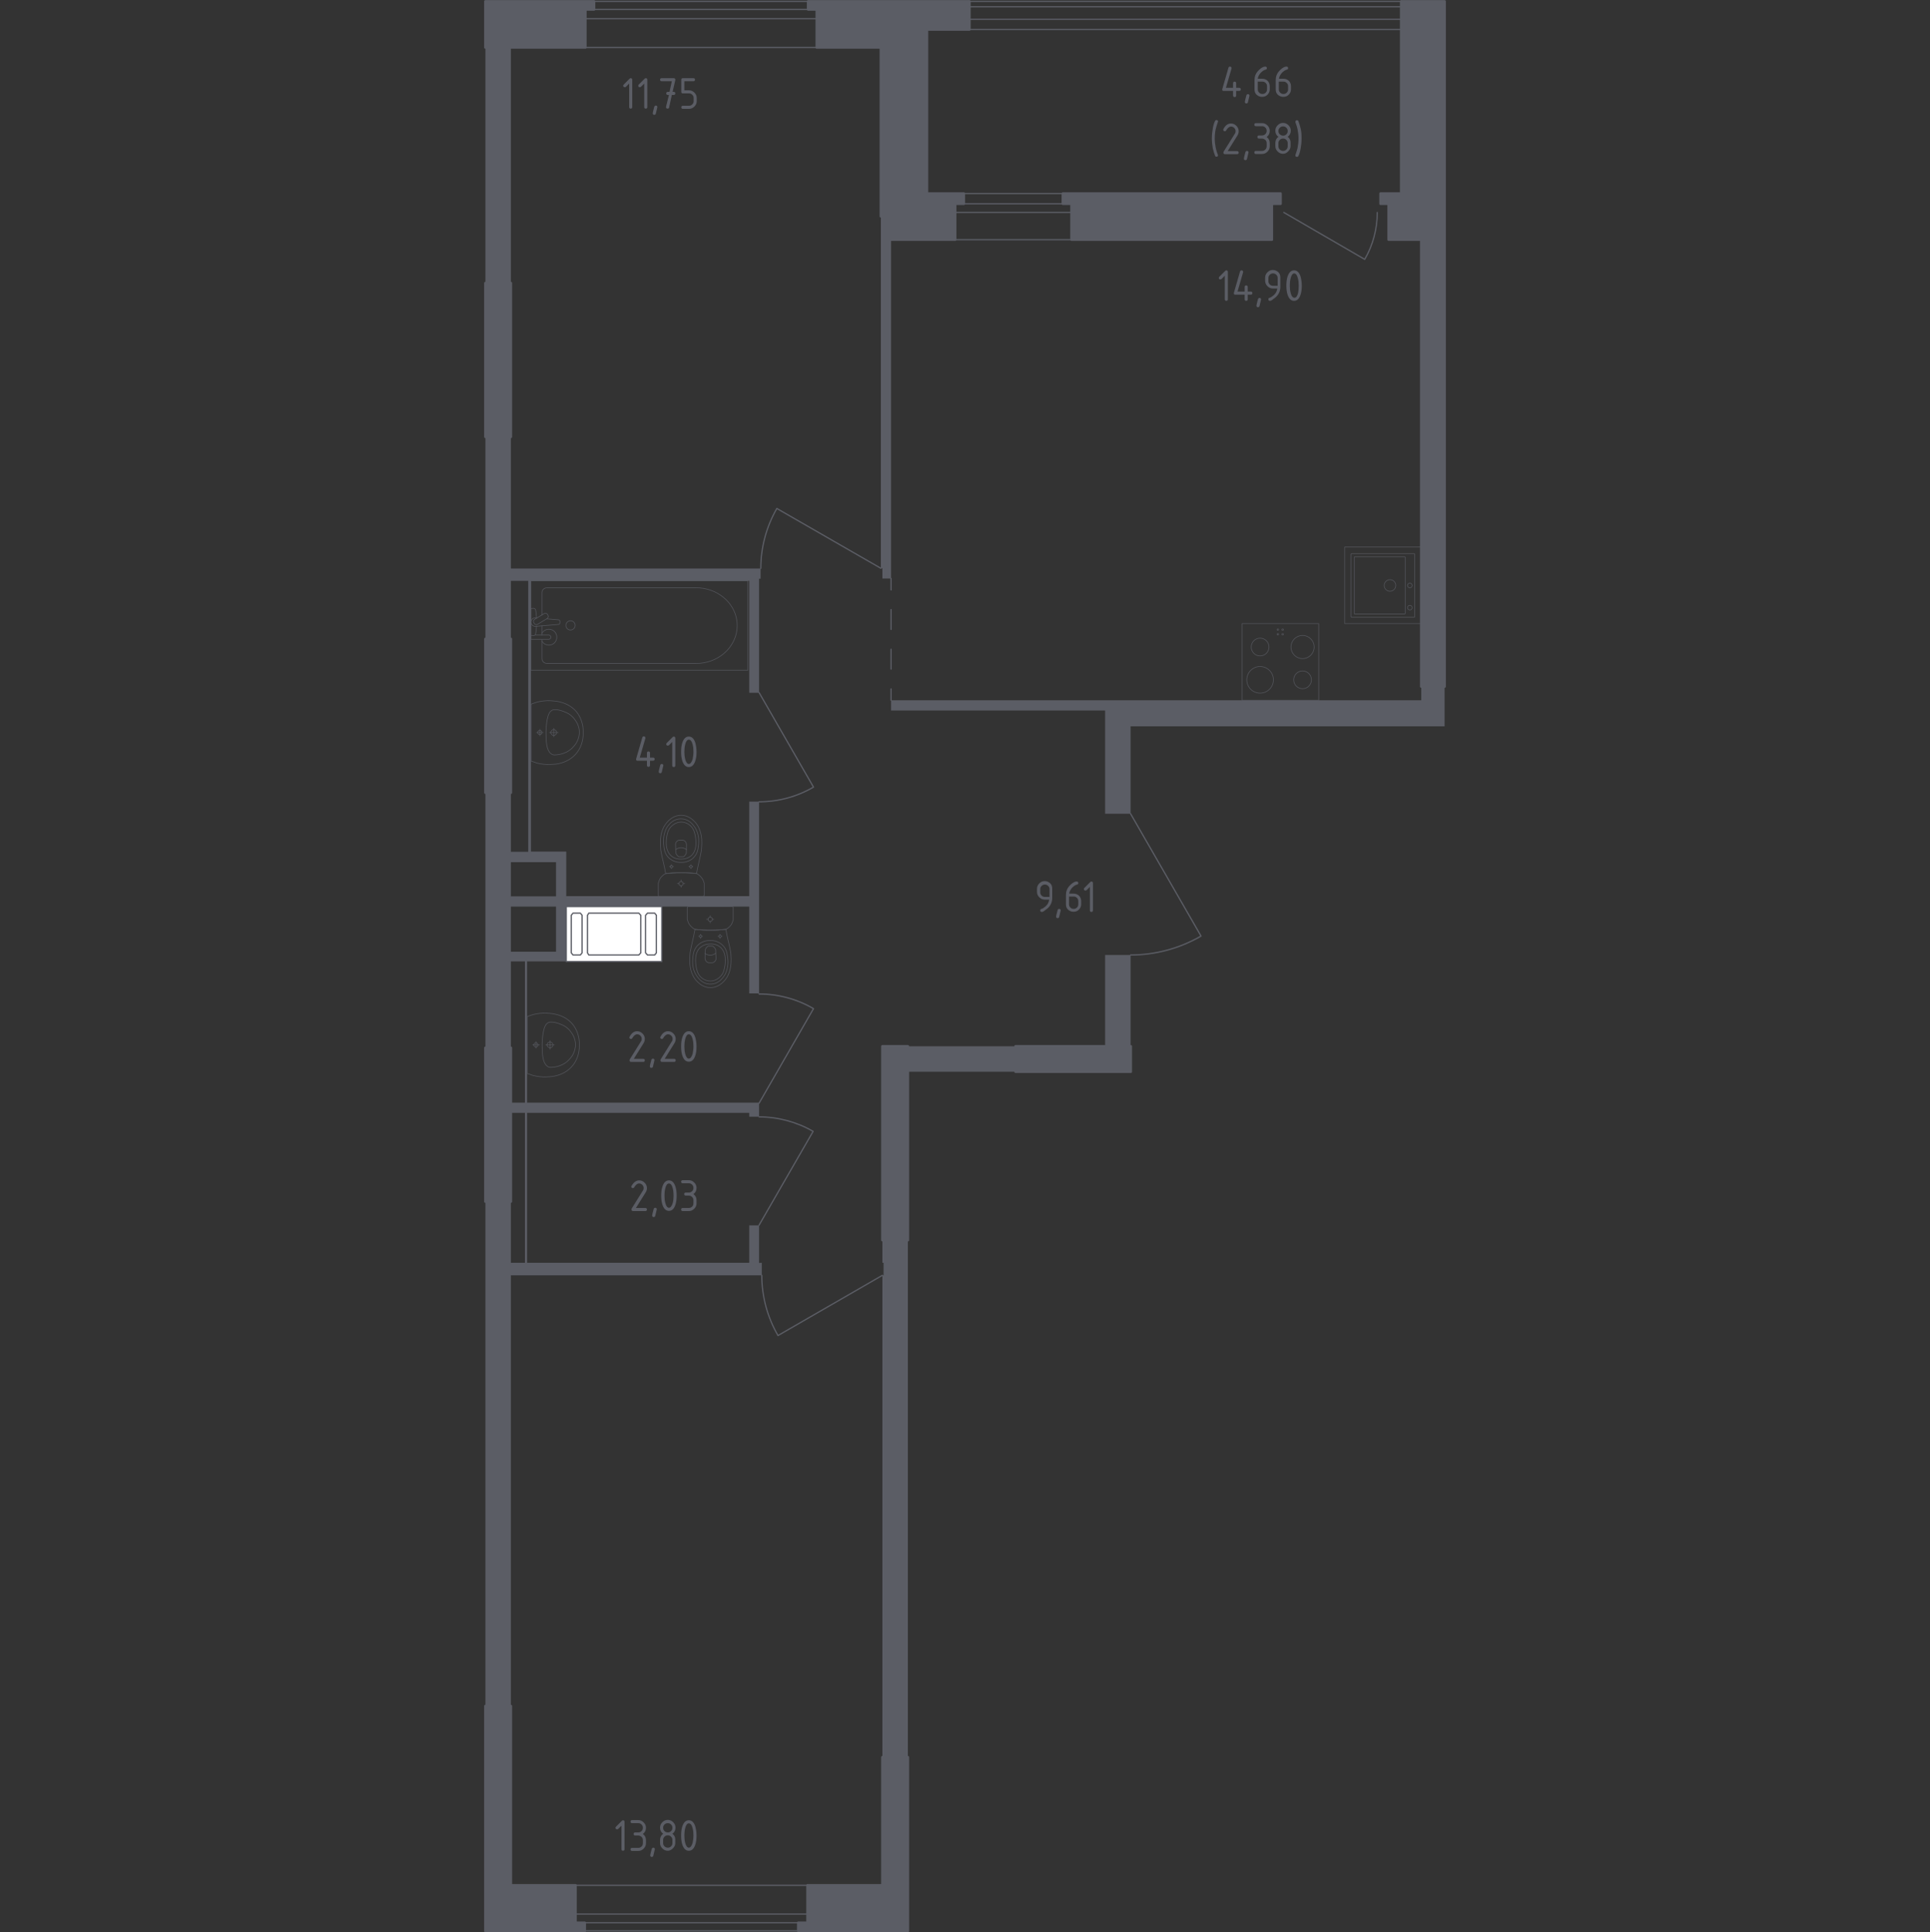 <?xml version="1.0" encoding="utf-8"?>
<!-- Generator: Adobe Illustrator 27.7.0, SVG Export Plug-In . SVG Version: 6.00 Build 0)  -->
<svg version="1.1" xmlns="http://www.w3.org/2000/svg" xmlns:xlink="http://www.w3.org/1999/xlink" x="0px" y="0px"
	 viewBox="0 0 1000 1001.3" style="enable-background:new 0 0 1000 1001.3;" xml:space="preserve">
<rect x="0" y="0" width="1000" height="1001.3" fill="#333333" stroke="none"/>
<style type="text/css">
	.st0{fill:none;stroke:#5B5D65;stroke-width:0.653;stroke-linecap:round;stroke-linejoin:round;stroke-miterlimit:10;}
	.st1{fill:#FFFFFF;stroke:#5B5D65;stroke-width:0.653;stroke-linecap:round;stroke-linejoin:round;stroke-miterlimit:10;}
	.st2{fill:#5B5D65;}
	.st3{fill:none;stroke:#5B5D65;stroke-width:0.653;stroke-linecap:round;stroke-linejoin:round;}
	
		.st4{fill:none;stroke:#5B5D65;stroke-width:0.653;stroke-linecap:round;stroke-linejoin:round;stroke-dasharray:10.276,10.276,10.276,10.276;}
	.st5{opacity:0.8;}
	.st6{fill:none;stroke:#5B5D65;stroke-width:0.327;stroke-linecap:round;stroke-linejoin:round;stroke-miterlimit:10;}
	.st7{fill:#5B5D65;stroke:#5B5D65;stroke-width:1.307;stroke-linecap:round;stroke-linejoin:round;stroke-miterlimit:10;}
</style>
<g id="Слой_1">
</g>
<g id="Окна_x2C__двери">
	<g>
		<path class="st0" d="M394.7,660.9c0,10.9,2.9,21.7,8.4,31.2l54.1-31.2"/>
		<path class="st0" d="M393.3,415.5c9.9,0,19.6-2.6,28.2-7.6l-28.2-49"/>
		<path class="st0" d="M393.3,515.1c9.9,0,19.6,2.6,28.2,7.6l-28.2,49"/>
		<path class="st0" d="M393.3,578.8c9.8,0,19.5,2.6,28,7.5l-28,48.6"/>
		<path class="st0" d="M394.2,294.5c0-10.9,2.9-21.6,8.3-31l53.9,31"/>
		<path class="st0" d="M585.8,494.9c12.8,0,25.4-3.4,36.5-9.8l-36.5-63.4"/>
		<g>
			<rect x="303.3" y="4.9" class="st0" width="119.9" height="4.8"/>
			<rect x="303.3" y="0.7" class="st0" width="119.9" height="23.9"/>
		</g>
		<g>
			<rect x="298.2" y="991.9" class="st0" width="120.2" height="4.5"/>
			<rect x="298.2" y="977" class="st0" width="120.2" height="23.6"/>
		</g>
		<g>
			<rect x="494.9" y="105.6" class="st0" width="60.2" height="4.5"/>
			<rect x="494.9" y="100.3" class="st0" width="60.2" height="23.9"/>
		</g>
		<path class="st0" d="M713.6,110.1c0,8.5-2.2,16.9-6.5,24.3l-41.9-24.3"/>
		<g>
			<rect x="502.3" y="3.5" class="st0" width="223.8" height="6.5"/>
			<rect x="502.3" y="0.7" class="st0" width="223.8" height="14.6"/>
		</g>
	</g>
</g>
<g id="Шахты">
	<g>
		<polyline class="st1" points="342.9,469.8 342.9,498.3 293.4,498.3 293.4,469.8 342.9,469.8 		"/>
		<polyline class="st1" points="305.1,473.2 304.4,474.3 304.4,493.8 305.1,494.9 331,494.9 332,493.8 332,474.3 331,473.2 
			305.1,473.2 		"/>
		<polygon class="st1" points="296,493.8 296,474.3 296.9,473.2 300.7,473.2 301.6,474.3 301.6,493.8 300.7,494.9 296.9,494.9 		"/>
		<polygon class="st1" points="334.5,493.8 334.5,474.3 335.5,473.2 339.2,473.2 340.1,474.3 340.1,493.8 339.2,494.9 335.5,494.9 
					"/>
	</g>
</g>
<g id="Перегородки">
	<g>
		<polygon class="st2" points="456.4,112.1 456.4,294.5 457.2,294.5 457.2,299.8 461.7,299.8 461.7,112.1 		"/>
		<polygon class="st2" points="736.4,355.8 736.4,362.9 461.7,362.9 461.7,368.2 572.6,368.2 572.6,421.7 585.8,421.7 585.8,376.4 
			748.5,376.4 748.5,355.8 		"/>
		<rect x="572.6" y="494.9" class="st2" width="13.2" height="47.3"/>
		<rect x="470.4" y="542.2" class="st2" width="55.7" height="13.2"/>
		<rect x="251.5" y="24.6" class="st2" width="13.2" height="122.2"/>
		<path class="st2" d="M393.3,654.5V635h-5.1l0,19.4H273.1v-77.7h115.1l0,2h5.1v-7.3H273.1v-73.2l20.3,0l0-28.4l94.8,0v45h5.1v-99.4
			h-5.1v49h-94.8v-23.1h-18.3V301h113.1v58h5.1v-59.1h0.8v-5.3H264.7v-68.1h-13.2v104.7h13.2V301h9v140.4h-9v-30.7l-13.2,0V543
			l13.2,0v-44.8h7.3l0,73.2h-7.3v5.3h7.3v77.7l-7.3,0v-31.8h-13.2v261.5h13.2V660.9h130v-6.5L393.3,654.5z M264.7,446.8h23.4v17.7
			h-23.4V446.8z M264.7,493.2v-23.4h23.4v23.4H264.7z"/>
		<polygon class="st2" points="457.2,642.6 457.2,654.4 457.8,654.4 457.8,660.9 457.2,660.9 457.2,910.6 470.4,910.6 470.4,642.6 
					"/>
	</g>
</g>
<g id="Пунктир">
	<g>
		<g>
			<line class="st3" x1="461.7" y1="299.8" x2="461.7" y2="305.7"/>
			<line class="st4" x1="461.7" y1="315.9" x2="461.7" y2="351.9"/>
			<line class="st3" x1="461.7" y1="357" x2="461.7" y2="362.9"/>
		</g>
	</g>
</g>
<g id="Сантехника">
	<g class="st5">
		
			<rect x="643.5" y="323.2" transform="matrix(-1 -1.224647e-16 1.224647e-16 -1 1326.765 686.079)" class="st6" width="39.7" height="39.7"/>
		<circle class="st6" cx="652.9" cy="352.3" r="6.9"/>
		<circle class="st6" cx="674.9" cy="335.3" r="6"/>
		<circle class="st6" cx="674.9" cy="352.3" r="4.6"/>
		<circle class="st6" cx="652.9" cy="335.3" r="4.6"/>
		<circle class="st6" cx="664.6" cy="326.3" r="0.4"/>
		<circle class="st6" cx="662.1" cy="326.3" r="0.4"/>
		<circle class="st6" cx="662.1" cy="328.7" r="0.4"/>
		<circle class="st6" cx="664.6" cy="328.7" r="0.4"/>
	</g>
	<g class="st5">
		
			<rect x="696.7" y="283.5" transform="matrix(-1.836970e-16 1 -1 -1.836970e-16 1019.932 -413.222)" class="st6" width="39.7" height="39.7"/>
		<circle class="st6" cx="720.2" cy="303.4" r="3"/>
		<circle class="st6" cx="730.5" cy="303.4" r="1.2"/>
		<circle class="st6" cx="730.5" cy="314.9" r="1.2"/>
		<path class="st6" d="M700,319.6v-32.4c0-0.2,0.1-0.3,0.3-0.3h32.4c0.2,0,0.3,0.1,0.3,0.3v32.4c0,0.2-0.1,0.3-0.3,0.3h-32.4
			C700.2,319.9,700,319.7,700,319.6z"/>
		<path class="st6" d="M701.7,317.9v-29.1c0-0.2,0.1-0.3,0.3-0.3h25.8c0.2,0,0.3,0.1,0.3,0.3v29.1c0,0.2-0.1,0.3-0.3,0.3H702
			C701.8,318.3,701.7,318.1,701.7,317.9z"/>
	</g>
	<g class="st5">
		<line class="st6" x1="280.8" y1="324.3" x2="280.8" y2="329.2"/>
		<path class="st6" d="M280.8,331.3v10c0,1.4,1.2,2.5,2.7,2.5h77.2c5.3,0,10.4-1.8,14.3-5.1c9.3-7.8,9.3-21.3,0-29
			c-3.9-3.3-9-5.1-14.3-5.1h-77.2c-1.5,0-2.7,1.1-2.7,2.5v11.7"/>
		<rect x="275.1" y="301" class="st6" width="112.4" height="46.3"/>
		<path class="st6" d="M298,324.1c0,1.3-1.1,2.4-2.4,2.4c-1.3,0-2.4-1.1-2.4-2.4c0-1.3,1.1-2.4,2.4-2.4
			C297,321.7,298,322.8,298,324.1z"/>
		<path class="st6" d="M275.1,329.2v2.1h3.5h0.2h5.5c0,0,1.1,0,1.1-1.1s-1.1-1.1-1.1-1.1h-5.5h-0.2h-1.3"/>
		<path class="st6" d="M278.1,320.3l-0.7-0.1c-1.1-0.1-2.1,0.7-2.3,2c0,0.1,0,0.2,0,0.2c0,0.1,0,0.2,0,0.2c0.1,1.2,1.2,2,2.3,2l12-1
			c0.4,0,0.7-0.3,0.7-0.8V322c0-0.4-0.3-0.8-0.7-0.8l-6.1-0.5"/>
		<path class="st6" d="M283.7,318.4l0.2,0.4c0.4,0.6,0.2,1.4-0.5,1.8l-4.8,2.9c-0.6,0.4-1.4,0.2-1.8-0.4l-0.2-0.4
			c-0.4-0.6-0.2-1.4,0.5-1.8l4.8-2.9C282.5,317.6,283.3,317.8,283.7,318.4z"/>
		<path class="st6" d="M278,320.3c-0.1-1.7-0.3-3.9-0.6-4.5c-0.4-0.8-1.6-0.5-1.6-0.5h-0.7v14h0.7c0,0,1.2,0.4,1.6-0.5
			c0.3-0.6,0.5-2.7,0.6-4.4"/>
		<path class="st6" d="M280.8,332.2c0.7,1.3,2,2.1,3.6,2.1c2.3,0,4.1-1.8,4.1-4.1c0-2.3-1.8-4.1-4.1-4.1c-1.5,0-2.9,0.8-3.6,2.1"/>
	</g>
	<g class="st5">
		<ellipse class="st6" cx="352.9" cy="457.9" rx="1.1" ry="1.1"/>
		<line class="st6" x1="354.8" y1="457.9" x2="354" y2="457.9"/>
		<line class="st6" x1="351.9" y1="457.9" x2="351" y2="457.9"/>
		<line class="st6" x1="352.9" y1="456" x2="352.9" y2="456.8"/>
		<line class="st6" x1="352.9" y1="459" x2="352.9" y2="459.8"/>
		<line class="st6" x1="359" y1="449.1" x2="358.6" y2="449.1"/>
		<line class="st6" x1="357.4" y1="449.1" x2="356.9" y2="449.1"/>
		<line class="st6" x1="358" y1="448.1" x2="358" y2="448.5"/>
		<line class="st6" x1="358" y1="449.7" x2="358" y2="450.1"/>
		<circle class="st6" cx="358" cy="449.1" r="0.6"/>
		<circle class="st6" cx="347.9" cy="449.1" r="0.6"/>
		<line class="st6" x1="348.9" y1="449.1" x2="348.5" y2="449.1"/>
		<line class="st6" x1="347.3" y1="449.1" x2="346.9" y2="449.1"/>
		<line class="st6" x1="347.9" y1="448.1" x2="347.9" y2="448.5"/>
		<line class="st6" x1="347.9" y1="449.7" x2="347.9" y2="450.1"/>
		<path class="st6" d="M342.3,439.7c0,0.5,0.1,0.8,0.1,1.1c0.8,4.5,1.8,7.5,2.5,11.9c2.4-0.3,5.1-0.5,8-0.5c2.9,0,5.6,0.2,8,0.5
			c0.8-4.5,1.7-7.5,2.5-11.9c0-0.2,0.1-0.6,0.1-1.1c0.2-2.7,0.5-7.2-1.7-11.3c-0.4-0.7-1.1-2-2.5-3.2c-0.8-0.8-3.1-2.7-6.3-2.7
			c0,0-0.1,0-0.1,0c0,0-0.1,0-0.1,0c-3.3,0-5.5,2-6.3,2.7c-1.4,1.3-2.1,2.6-2.5,3.2C341.8,432.5,342.1,437,342.3,439.7z"/>
		<path class="st6" d="M344,438.9c0.2,1.3,0.4,2.8,1.5,4.4c1.3,1.9,3.1,2.7,3.6,2.9c1.6,0.7,2.9,0.7,3.8,0.7s2.2,0,3.8-0.7
			c0.6-0.2,2.3-1,3.6-2.9c1.1-1.5,1.3-3,1.5-4.4c0.2-1.7,0.9-6.2-1.8-10.2c-0.7-1-2.1-3.1-4.8-4c-0.6-0.2-2.5-0.7-4.8,0
			c-2.7,0.9-4.1,3-4.8,4C343.2,432.8,343.8,437.2,344,438.9z"/>
		<path class="st6" d="M347.4,443.2c2.1,2.1,4.8,2,5.5,2c0.7,0,3.4,0,5.5-2c1.8-1.8,2.2-4.3,2.2-6.3c0-1.2-0.1-2.2-0.2-2.9
			c-0.3-1.9-0.7-3.8-2-5.4c-1.1-1.3-3-2.6-5.5-2.6c-2.9,0-4.8,2-5.4,2.6c-1.5,1.7-1.8,3.6-2.1,5.4c-0.1,0.7-0.2,1.7-0.2,2.9
			C345.2,438.8,345.6,441.3,347.4,443.2z"/>
		<path class="st6" d="M350.2,442.1c0.1,0.3,0.3,0.8,0.8,1.3c0.3,0.3,0.5,0.5,0.7,0.6c0,0,0,0,0,0c1.1,0,1.3,0,2.4,0c0,0,0,0,0,0
			c0.2-0.1,0.5-0.3,0.7-0.6c0.5-0.5,0.7-1,0.8-1.3c0-1.5,0.1-3,0.1-4.4c0-0.2-0.1-0.9-0.6-1.6c-0.4-0.5-1-0.6-1.2-0.7
			c-0.7,0-1.4,0-2.1,0c-0.2,0-0.7,0.2-1.2,0.7c-0.6,0.6-0.6,1.4-0.6,1.6C350.1,439.1,350.1,440.6,350.2,442.1z"/>
		<path class="st6" d="M350.1,440.3c0.3-0.3,1.3-1,2.8-1c1.5,0,2.5,0.7,2.8,1"/>
		<path class="st6" d="M341.6,464.5h22.7c0.3,0,0.6-0.3,0.6-0.6c0,0,0-5.5,0-6.1c-0.1-0.3-0.2-0.7-0.4-1.2c-0.2-0.5-0.4-1-0.8-1.5
			c-0.5-0.7-1-1.2-1.5-1.6c-0.5-0.4-0.9-0.6-1.2-0.8c-1.2-0.1-2.5-0.3-3.8-0.3c-1.3-0.1-2.7-0.1-4.2-0.1c-1.5,0-2.9,0-4.2,0.1
			c-1.3,0.1-2.6,0.2-3.8,0.3c-0.3,0.1-0.7,0.3-1.1,0.6c-0.4,0.3-0.9,0.7-1.4,1.3c-0.5,0.6-0.8,1.3-1,1.8c-0.2,0.6-0.3,1-0.4,1.3
			c0,0.7,0,6.1,0,6.1C341,464.2,341.3,464.5,341.6,464.5z"/>
	</g>
	<g class="st5">
		<ellipse class="st6" cx="368" cy="476.4" rx="1.1" ry="1.1"/>
		<line class="st6" x1="366.1" y1="476.4" x2="366.9" y2="476.4"/>
		<line class="st6" x1="369.1" y1="476.4" x2="369.9" y2="476.4"/>
		<line class="st6" x1="368" y1="478.3" x2="368" y2="477.5"/>
		<line class="st6" x1="368" y1="475.3" x2="368" y2="474.5"/>
		<line class="st6" x1="362" y1="485.2" x2="362.4" y2="485.2"/>
		<line class="st6" x1="363.6" y1="485.2" x2="364" y2="485.2"/>
		<line class="st6" x1="363" y1="486.3" x2="363" y2="485.8"/>
		<line class="st6" x1="363" y1="484.7" x2="363" y2="484.2"/>
		<circle class="st6" cx="363" cy="485.2" r="0.6"/>
		<circle class="st6" cx="373.1" cy="485.2" r="0.6"/>
		<line class="st6" x1="372" y1="485.2" x2="372.5" y2="485.2"/>
		<line class="st6" x1="373.7" y1="485.2" x2="374.1" y2="485.2"/>
		<line class="st6" x1="373.1" y1="486.3" x2="373.1" y2="485.8"/>
		<line class="st6" x1="373.1" y1="484.7" x2="373.1" y2="484.2"/>
		<path class="st6" d="M378.7,494.6c0-0.5-0.1-0.8-0.1-1.1c-0.8-4.5-1.8-7.5-2.5-11.9c-2.4,0.3-5.1,0.5-8,0.5c-2.9,0-5.6-0.2-8-0.5
			c-0.8,4.5-1.7,7.5-2.5,11.9c0,0.2-0.1,0.6-0.1,1.1c-0.2,2.7-0.5,7.2,1.7,11.3c0.4,0.7,1.1,2,2.5,3.2c0.8,0.8,3.1,2.7,6.3,2.7
			c0,0,0.1,0,0.1,0c0,0,0.1,0,0.1,0c3.3,0,5.5-2,6.3-2.7c1.4-1.3,2.1-2.6,2.5-3.2C379.1,501.8,378.9,497.3,378.7,494.6z"/>
		<path class="st6" d="M376.9,495.4c-0.2-1.3-0.4-2.8-1.5-4.4c-1.3-1.9-3.1-2.7-3.6-2.9c-1.6-0.7-2.9-0.7-3.8-0.7
			c-0.9,0-2.2,0-3.8,0.7c-0.6,0.2-2.3,1-3.6,2.9c-1.1,1.5-1.3,3-1.5,4.4c-0.2,1.7-0.9,6.2,1.8,10.2c0.7,1,2.1,3.1,4.8,4
			c0.6,0.2,2.5,0.7,4.8,0c2.7-0.9,4.1-3,4.8-4C377.8,501.6,377.2,497.1,376.9,495.4z"/>
		<path class="st6" d="M373.6,491.2c-2.1-2.1-4.8-2-5.5-2c-0.7,0-3.4,0-5.5,2c-1.8,1.8-2.2,4.3-2.2,6.3c0,1.2,0.1,2.2,0.2,2.9
			c0.3,1.9,0.7,3.8,2,5.4c1.1,1.3,3,2.6,5.5,2.6c2.9,0,4.8-2,5.4-2.6c1.5-1.7,1.8-3.6,2.1-5.4c0.1-0.7,0.2-1.7,0.2-2.9
			C375.8,495.5,375.4,493,373.6,491.2z"/>
		<path class="st6" d="M370.8,492.2c-0.1-0.3-0.3-0.8-0.8-1.3c-0.3-0.3-0.5-0.5-0.7-0.6c0,0,0,0,0,0c-1.1,0-1.3,0-2.4,0c0,0,0,0,0,0
			c-0.2,0.1-0.5,0.3-0.7,0.6c-0.5,0.5-0.7,1-0.8,1.3c0,1.5-0.1,3-0.1,4.4c0,0.2,0.1,0.9,0.6,1.6c0.4,0.5,1,0.6,1.2,0.7
			c0.7,0,1.4,0,2.1,0c0.2,0,0.7-0.2,1.2-0.7c0.6-0.6,0.6-1.4,0.6-1.6C370.9,495.2,370.8,493.7,370.8,492.2z"/>
		<path class="st6" d="M370.8,494c-0.3,0.3-1.3,1-2.8,1c-1.5,0-2.5-0.7-2.8-1"/>
		<path class="st6" d="M379.4,469.8h-22.7c-0.3,0-0.6,0.3-0.6,0.6c0,0,0,5.5,0,6.1c0.1,0.3,0.2,0.7,0.4,1.2c0.2,0.5,0.4,1,0.8,1.5
			c0.5,0.7,1,1.2,1.5,1.6c0.5,0.4,0.9,0.6,1.2,0.8c1.2,0.1,2.5,0.3,3.8,0.3c1.3,0.1,2.7,0.1,4.2,0.1c1.5,0,2.9,0,4.2-0.1
			c1.3-0.1,2.6-0.2,3.8-0.3c0.3-0.1,0.7-0.3,1.1-0.6c0.4-0.3,0.9-0.7,1.4-1.3c0.5-0.6,0.8-1.3,1-1.8c0.2-0.6,0.3-1,0.4-1.3
			c0-0.7,0-6.1,0-6.1C379.9,470.1,379.7,469.8,379.4,469.8z"/>
	</g>
	<g class="st5">
		<path class="st6" d="M286.9,378.1c0.8,0,1.5,0.7,1.5,1.5c0,0.8-0.7,1.5-1.5,1.5c-0.8,0-1.5-0.7-1.5-1.5
			C285.4,378.8,286.1,378.1,286.9,378.1z"/>
		<line class="st6" x1="286.9" y1="381.8" x2="286.9" y2="377.4"/>
		<line class="st6" x1="289.2" y1="379.6" x2="284.7" y2="379.6"/>
		<path class="st6" d="M279.7,378.5c0.6,0,1.1,0.5,1.1,1.1c0,0.6-0.5,1.1-1.1,1.1c-0.6,0-1.1-0.5-1.1-1.1
			C278.6,379,279.1,378.5,279.7,378.5z"/>
		<line class="st6" x1="279.7" y1="381.3" x2="279.7" y2="377.9"/>
		<line class="st6" x1="281.4" y1="379.6" x2="278" y2="379.6"/>
		<path class="st6" d="M286.3,363.2c-0.8-0.1-1.7-0.1-2.8-0.1c-0.4,0-1.3,0.1-2.3,0.2c-0.9,0.1-1.9,0.3-3.1,0.6c-1,0.3-2,0.7-2.9,1
			c0,0,0,0,0,0c0,0.4,0,29.4,0,29.5c0,0,0,0,0,0c1,0.3,2,0.7,2.9,1c1.2,0.3,2.3,0.5,3.1,0.6c1,0.1,1.9,0.2,2.3,0.2
			c1.1,0,2.1,0,2.8-0.1c1.1,0,8-0.3,12.5-5.9c3.3-4.1,3.4-8.8,3.4-10.6c0-1.8-0.1-6.4-3.4-10.6C294.3,363.5,287.4,363.3,286.3,363.2
			z"/>
		<path class="st6" d="M288,367.8c-0.4,0-0.9-0.1-1.5,0.1c0,0-0.1,0-0.1,0c0,0-0.5,0.2-1,0.6c-2.5,2.1-2.5,11.1-2.5,11.1l0,0
			c0,4.9,0.3,9.1,2.5,10.9c0,0,0,0,0,0c0,0,0,0,0,0c0.5,0.4,0.9,0.6,1,0.6c0,0,0,0,0,0c0.7,0.2,1.5,0.1,1.6,0.1
			c0.8-0.1,1.2-0.1,1.7-0.2c3.2-0.6,5.1-2,5.1-2c1.5-1,2.4-2.1,2.8-2.6c0.4-0.5,0.9-1.1,1.4-2.1c1.1-2.2,1.2-4.2,1.2-4.7
			c0-2.4-0.8-4.1-1.2-4.9c0,0,0,0,0,0c-0.3-0.6-0.8-1.3-1.4-2.1c-0.4-0.6-1.3-1.6-2.8-2.6c0,0-2-1.3-5.1-2
			C289.4,367.9,288.9,367.8,288,367.8z"/>
	</g>
	<g class="st5">
		<path class="st6" d="M285,540c0.8,0,1.5,0.7,1.5,1.5c0,0.8-0.7,1.5-1.5,1.5c-0.8,0-1.5-0.7-1.5-1.5C283.5,540.7,284.1,540,285,540
			z"/>
		<line class="st6" x1="285" y1="543.7" x2="285" y2="539.3"/>
		<line class="st6" x1="287.2" y1="541.5" x2="282.8" y2="541.5"/>
		<path class="st6" d="M277.7,540.4c0.6,0,1.1,0.5,1.1,1.1c0,0.6-0.5,1.1-1.1,1.1c-0.6,0-1.1-0.5-1.1-1.1
			C276.6,540.9,277.1,540.4,277.7,540.4z"/>
		<line class="st6" x1="277.7" y1="543.2" x2="277.7" y2="539.8"/>
		<line class="st6" x1="279.5" y1="541.5" x2="276" y2="541.5"/>
		<path class="st6" d="M284.3,525.1c-0.8-0.1-1.7-0.1-2.8-0.1c-0.4,0-1.3,0.1-2.3,0.2c-0.9,0.1-1.9,0.3-3.1,0.6c-1,0.3-2,0.7-2.9,1
			c0,0,0,0,0,0c0,0.4,0,29.4,0,29.5c0,0,0,0,0,0c1,0.3,2,0.7,2.9,1c1.2,0.3,2.3,0.5,3.1,0.6c1,0.1,1.9,0.2,2.3,0.2
			c1.1,0,2.1,0,2.8-0.1c1.1,0,8-0.3,12.5-5.9c3.3-4.1,3.4-8.8,3.4-10.6s-0.1-6.4-3.4-10.6C292.3,525.4,285.4,525.2,284.3,525.1z"/>
		<path class="st6" d="M286,529.7c-0.4,0-0.9-0.1-1.5,0.1c0,0-0.1,0-0.1,0c0,0-0.5,0.2-1,0.6c-2.5,2.1-2.5,11.1-2.5,11.1l0,0
			c0,4.9,0.3,9.1,2.5,10.9c0,0,0,0,0,0c0,0,0,0,0,0c0.5,0.4,0.9,0.6,1,0.6c0,0,0,0,0,0c0.7,0.2,1.5,0.1,1.6,0.1
			c0.8-0.1,1.2-0.1,1.7-0.2c3.2-0.6,5.1-2,5.1-2c1.5-1,2.4-2.1,2.8-2.6c0.4-0.5,0.9-1.1,1.4-2.1c1.1-2.2,1.2-4.2,1.2-4.7
			c0-2.4-0.8-4.1-1.2-4.9l0,0c-0.3-0.6-0.8-1.3-1.4-2.1c-0.4-0.6-1.3-1.6-2.8-2.6c0,0-2-1.3-5.1-2
			C287.4,529.8,286.9,529.7,286,529.7z"/>
	</g>
</g>
<g id="Несущие">
	<g>
		<polygon class="st7" points="726,0.7 726,100.3 715.3,100.3 715.3,105.6 719.5,105.6 719.5,124.2 736.4,124.2 736.4,355.8 
			748.5,355.8 748.5,0.7 		"/>
		<polygon class="st7" points="298.2,996.4 298.2,977 264.7,977 264.7,884.1 251.5,884.1 251.5,1000.7 303,1000.7 303,996.4 		"/>
		<rect x="251.5" y="543" class="st7" width="13.2" height="79.7"/>
		<rect x="251.5" y="331.1" class="st7" width="13.2" height="79.7"/>
		<rect x="251.5" y="146.7" class="st7" width="13.2" height="79.7"/>
		<rect x="526.2" y="542.2" class="st7" width="59.7" height="13.2"/>
		<rect x="457.2" y="542.2" class="st7" width="13.2" height="100.5"/>
		<polygon class="st7" points="550.7,100.3 550.7,105.6 555.2,105.6 555.2,124.2 659,124.2 659,105.6 663.5,105.6 663.5,100.3 		"/>
		<polygon class="st7" points="502.3,15.3 502.3,0.7 418.7,0.7 418.7,4.9 423.2,4.9 423.2,24.6 456.4,24.6 456.4,112.1 461.7,112.1 
			461.7,124.2 494.9,124.2 494.9,105.6 499.4,105.6 499.4,100.3 480.3,100.3 480.3,15.3 		"/>
		<polygon class="st7" points="251.5,0.7 251.5,24.6 303.3,24.6 303.3,4.9 307.8,4.9 307.8,0.7 		"/>
		<polygon class="st7" points="470.4,1000.7 470.4,910.6 457.2,910.6 457.2,977 418.4,977 418.4,996.4 413.6,996.4 413.6,1000.7 		
			"/>
	</g>
</g>
<g id="Лифты_x2C__лестницы">
</g>
<g id="Слой_12">
</g>
<g id="Площади">
	<g>
		<path class="st2" d="M633.3,46.4c0-0.1,0-0.2,0-0.2l3.2-11.1c0.1-0.4,0.4-0.6,0.8-0.6c0.5,0,0.8,0.3,0.8,0.8c0,0.1,0,0.1,0,0.2
			l-2.9,10h3.7v-2.4c0-0.5,0.3-0.8,0.8-0.8s0.8,0.3,0.8,0.8v2.4h1.6c0.5,0,0.8,0.3,0.8,0.8s-0.3,0.8-0.8,0.8h-1.6v2.4
			c0,0.5-0.3,0.8-0.8,0.8s-0.8-0.3-0.8-0.8v-2.4H634C633.5,47.2,633.3,46.9,633.3,46.4z"/>
		<path class="st2" d="M646.6,48.8c0.5,0,0.8,0.3,0.8,0.8c0,0.1-0.3,1.2-0.8,3.4c-0.1,0.4-0.4,0.6-0.8,0.6c-0.5,0-0.8-0.3-0.8-0.8
			c0-0.4,0.3-1.5,0.8-3.4C645.9,49,646.2,48.8,646.6,48.8z"/>
		<path class="st2" d="M655.6,34.5c0.5,0,0.8,0.3,0.8,0.8c0,0.4-0.1,0.6-0.4,0.7c-1.2,0.3-2.2,1-3.1,2.1c-0.7,0.9-1.1,1.8-1.2,2.7
			h2.3c1.1,0,2.1,0.4,2.8,1.1s1.1,1.7,1.1,2.8v1.6c0,1.1-0.4,2-1.2,2.8s-1.7,1.1-2.8,1.1c-1.1,0-2-0.4-2.8-1.1s-1.1-1.7-1.1-2.8
			v-4.8c0-1.8,0.6-3.4,1.8-4.7c0.9-1,1.9-1.8,3-2.2C655.2,34.6,655.5,34.5,655.6,34.5z M651.7,42.4v3.9c0,0.7,0.2,1.2,0.7,1.7
			c0.5,0.5,1,0.7,1.7,0.7c0.7,0,1.2-0.2,1.7-0.7c0.5-0.5,0.7-1,0.7-1.7v-1.6c0-0.7-0.2-1.2-0.7-1.7c-0.5-0.5-1-0.7-1.7-0.7H651.7z"
			/>
		<path class="st2" d="M666.6,34.5c0.5,0,0.8,0.3,0.8,0.8c0,0.4-0.1,0.6-0.4,0.7c-1.2,0.3-2.2,1-3.1,2.1c-0.7,0.9-1.1,1.8-1.2,2.7
			h2.3c1.1,0,2.1,0.4,2.8,1.1s1.1,1.7,1.1,2.8v1.6c0,1.1-0.4,2-1.2,2.8s-1.7,1.1-2.8,1.1c-1.1,0-2-0.4-2.8-1.1s-1.1-1.7-1.1-2.8
			v-4.8c0-1.8,0.6-3.4,1.8-4.7c0.9-1,1.9-1.8,3-2.2C666.2,34.6,666.4,34.5,666.6,34.5z M662.6,42.4v3.9c0,0.7,0.2,1.2,0.7,1.7
			c0.5,0.5,1,0.7,1.7,0.7c0.7,0,1.2-0.2,1.7-0.7c0.5-0.5,0.7-1,0.7-1.7v-1.6c0-0.7-0.2-1.2-0.7-1.7c-0.5-0.5-1-0.7-1.7-0.7H662.6z"
			/>
		<path class="st2" d="M629.4,71.8c0,1.6,0.2,3.2,0.5,4.7c0.2,0.9,0.5,2.2,1.1,3.6c0,0.1,0.1,0.2,0.1,0.3c0,0.2-0.1,0.4-0.2,0.6
			s-0.3,0.2-0.6,0.2c-0.3,0-0.6-0.1-0.7-0.4c-0.4-0.9-0.8-2.3-1.2-3.9c-0.3-1.7-0.5-3.4-0.5-5.2c0-1.7,0.2-3.5,0.5-5.2
			s0.7-3,1.2-3.9c0.1-0.2,0.3-0.4,0.7-0.4c0.5,0,0.8,0.3,0.8,0.8c0,0.1,0,0.2-0.1,0.3c-0.5,1.5-0.9,2.7-1.1,3.6
			C629.5,68.7,629.4,70.3,629.4,71.8z"/>
		<path class="st2" d="M637.8,64c1.1,0,2,0.4,2.8,1.2s1.2,1.7,1.2,2.8c0,0.8-0.2,1.5-0.7,2.3l-5,8h4.9c0.5,0,0.8,0.3,0.8,0.8
			s-0.3,0.8-0.8,0.8h-6.3c-0.5,0-0.8-0.3-0.8-0.8c0-0.2,0-0.3,0.1-0.5l5.8-9.3c0.3-0.4,0.4-0.9,0.4-1.3c0-0.7-0.2-1.2-0.7-1.7
			c-0.5-0.5-1-0.7-1.7-0.7c-0.9,0-1.7,0.7-2.5,2c-0.1,0.3-0.4,0.4-0.7,0.4c-0.5,0-0.8-0.3-0.8-0.8c0-0.1,0-0.2,0.1-0.3
			C634.9,64.9,636.2,64,637.8,64z"/>
		<path class="st2" d="M646.1,78.2c0.5,0,0.8,0.3,0.8,0.8c0,0.1-0.3,1.2-0.8,3.4c-0.1,0.4-0.4,0.6-0.8,0.6c-0.5,0-0.8-0.3-0.8-0.8
			c0-0.4,0.3-1.5,0.8-3.4C645.4,78.4,645.7,78.2,646.1,78.2z"/>
		<path class="st2" d="M653.9,71.8h-1.6c-0.5,0-0.8-0.3-0.8-0.8s0.3-0.8,0.8-0.8h1.6c0.7,0,1.2-0.2,1.7-0.7c0.5-0.5,0.7-1,0.7-1.7
			c0-0.7-0.2-1.2-0.7-1.7c-0.5-0.5-1-0.7-1.7-0.7h-3.2c-0.5,0-0.8-0.3-0.8-0.8s0.3-0.8,0.8-0.8h3.2c1.1,0,2,0.4,2.8,1.2
			s1.2,1.7,1.2,2.8c0,1.3-0.5,2.4-1.6,3.2c1.1,0.8,1.6,1.9,1.6,3.2v1.6c0,1.1-0.4,2-1.2,2.8s-1.7,1.2-2.8,1.2h-3.2
			c-0.5,0-0.8-0.3-0.8-0.8s0.3-0.8,0.8-0.8h3.2c0.7,0,1.2-0.2,1.7-0.7c0.5-0.5,0.7-1,0.7-1.7v-1.6c0-0.7-0.2-1.2-0.7-1.7
			C655.1,72.1,654.5,71.8,653.9,71.8z"/>
		<path class="st2" d="M664.8,79.7c-1.1,0-2-0.4-2.8-1.2s-1.2-1.7-1.2-2.8v-1.6c0-1.3,0.5-2.4,1.6-3.2c-1.1-0.8-1.6-1.8-1.6-3.2
			c0-1.1,0.4-2,1.2-2.8s1.7-1.2,2.8-1.2c1.1,0,2,0.4,2.8,1.2s1.2,1.7,1.2,2.8c0,1.3-0.5,2.4-1.6,3.2c0.8,0.6,1.2,1.3,1.4,2.1
			c0.1,0.4,0.1,1.3,0.1,2.6c0,1.1-0.4,2-1.2,2.8S665.9,79.7,664.8,79.7z M664.8,70.3c0.7,0,1.2-0.2,1.7-0.7c0.5-0.5,0.7-1,0.7-1.7
			c0-0.7-0.2-1.2-0.7-1.7c-0.5-0.5-1-0.7-1.7-0.7c-0.7,0-1.2,0.2-1.7,0.7c-0.5,0.5-0.7,1-0.7,1.7s0.2,1.2,0.7,1.7
			C663.6,70,664.1,70.3,664.8,70.3z M664.8,78.2c0.7,0,1.2-0.2,1.7-0.7c0.5-0.5,0.7-1,0.7-1.7v-1.6c0-0.7-0.2-1.2-0.7-1.7
			c-0.5-0.5-1-0.7-1.7-0.7c-0.7,0-1.2,0.2-1.7,0.7c-0.5,0.5-0.7,1-0.7,1.7v1.6c0,0.7,0.2,1.2,0.7,1.7
			C663.6,77.9,664.1,78.2,664.8,78.2z"/>
		<path class="st2" d="M672.8,71.8c0-1.6-0.2-3.2-0.5-4.8c-0.2-0.9-0.5-2.1-1.1-3.6c0-0.1,0-0.2,0-0.3c0-0.2,0.1-0.4,0.2-0.6
			c0.2-0.2,0.3-0.2,0.6-0.2c0.3,0,0.6,0.1,0.7,0.4c0.4,0.9,0.8,2.3,1.2,3.9s0.5,3.4,0.5,5.2c0,1.7-0.2,3.5-0.5,5.2
			c-0.3,1.7-0.7,3-1.2,3.9c-0.1,0.2-0.3,0.4-0.7,0.4c-0.2,0-0.4-0.1-0.6-0.2s-0.2-0.3-0.2-0.5c0-0.1,0-0.2,0-0.3
			c0.5-1.5,0.9-2.8,1.1-3.6C672.6,75,672.8,73.4,672.8,71.8z"/>
	</g>
	<g>
		<path class="st2" d="M322.1,946l-1.8,1.8c-0.2,0.1-0.3,0.2-0.6,0.2c-0.5,0-0.8-0.3-0.8-0.8c0-0.2,0.1-0.4,0.2-0.5l3.1-3.1
			c0.2-0.2,0.4-0.3,0.6-0.3c0.5,0,0.8,0.3,0.8,0.8v14.2c0,0.5-0.3,0.8-0.8,0.8s-0.8-0.3-0.8-0.8V946z"/>
		<path class="st2" d="M330.7,951.2h-1.6c-0.5,0-0.8-0.3-0.8-0.8s0.3-0.8,0.8-0.8h1.6c0.7,0,1.2-0.2,1.7-0.7c0.5-0.5,0.7-1,0.7-1.7
			c0-0.7-0.2-1.2-0.7-1.7c-0.5-0.5-1-0.7-1.7-0.7h-3.2c-0.5,0-0.8-0.3-0.8-0.8s0.3-0.8,0.8-0.8h3.2c1.1,0,2,0.4,2.8,1.2
			s1.2,1.7,1.2,2.8c0,1.3-0.5,2.4-1.6,3.2c1.1,0.8,1.6,1.9,1.6,3.2v1.6c0,1.1-0.4,2-1.2,2.8c-0.8,0.8-1.7,1.2-2.8,1.2h-3.2
			c-0.5,0-0.8-0.3-0.8-0.8s0.3-0.8,0.8-0.8h3.2c0.7,0,1.2-0.2,1.7-0.7c0.5-0.5,0.7-1,0.7-1.7v-1.6c0-0.7-0.2-1.2-0.7-1.7
			C331.9,951.5,331.3,951.2,330.7,951.2z"/>
		<path class="st2" d="M338.5,957.5c0.5,0,0.8,0.3,0.8,0.8c0,0.1-0.3,1.2-0.8,3.4c-0.1,0.4-0.4,0.6-0.8,0.6c-0.5,0-0.8-0.3-0.8-0.8
			c0-0.4,0.3-1.5,0.8-3.4C337.9,957.7,338.1,957.5,338.5,957.5z"/>
		<path class="st2" d="M346,959.1c-1.1,0-2-0.4-2.8-1.2s-1.2-1.7-1.2-2.8v-1.6c0-1.3,0.5-2.4,1.6-3.2c-1.1-0.8-1.6-1.8-1.6-3.2
			c0-1.1,0.4-2,1.2-2.8s1.7-1.2,2.8-1.2s2,0.4,2.8,1.2s1.2,1.7,1.2,2.8c0,1.3-0.5,2.4-1.6,3.2c0.8,0.6,1.2,1.3,1.4,2.1
			c0.1,0.4,0.1,1.3,0.1,2.6c0,1.1-0.4,2-1.2,2.8S347.1,959.1,346,959.1z M346,949.6c0.7,0,1.2-0.2,1.7-0.7c0.5-0.5,0.7-1,0.7-1.7
			c0-0.7-0.2-1.2-0.7-1.7c-0.5-0.5-1-0.7-1.7-0.7c-0.7,0-1.2,0.2-1.7,0.7c-0.5,0.5-0.7,1-0.7,1.7s0.2,1.2,0.7,1.7
			C344.8,949.4,345.4,949.6,346,949.6z M346,957.5c0.7,0,1.2-0.2,1.7-0.7c0.5-0.5,0.7-1,0.7-1.7v-1.6c0-0.7-0.2-1.2-0.7-1.7
			c-0.5-0.5-1-0.7-1.7-0.7c-0.7,0-1.2,0.2-1.7,0.7c-0.5,0.5-0.7,1-0.7,1.7v1.6c0,0.7,0.2,1.2,0.7,1.7
			C344.8,957.3,345.4,957.5,346,957.5z"/>
		<path class="st2" d="M360.9,951.2c0,1.9-0.2,3.5-0.7,4.9c-0.7,2-1.8,3-3.3,3s-2.6-1-3.3-3c-0.5-1.4-0.7-3-0.7-4.9
			c0-1.9,0.2-3.5,0.7-4.9c0.7-2,1.8-3,3.3-3s2.6,1,3.3,3C360.6,947.7,360.9,949.3,360.9,951.2z M359.3,951.2c0-1.3-0.1-2.5-0.4-3.7
			c-0.4-1.7-1.1-2.6-2-2.6c-0.9,0-1.5,0.9-1.9,2.6c-0.3,1.2-0.4,2.4-0.4,3.7c0,1.3,0.1,2.5,0.4,3.7c0.4,1.7,1.1,2.6,1.9,2.6
			s1.5-0.9,2-2.6C359.1,953.8,359.3,952.5,359.3,951.2z"/>
	</g>
	<g>
		<path class="st2" d="M331.2,611.7c1.1,0,2,0.4,2.8,1.2s1.2,1.7,1.2,2.8c0,0.8-0.2,1.5-0.7,2.3l-5,8h4.9c0.5,0,0.8,0.3,0.8,0.8
			s-0.3,0.8-0.8,0.8H328c-0.5,0-0.8-0.3-0.8-0.8c0-0.2,0-0.3,0.1-0.5l5.8-9.3c0.3-0.4,0.4-0.9,0.4-1.3c0-0.7-0.2-1.2-0.7-1.7
			c-0.5-0.5-1-0.7-1.7-0.7c-0.9,0-1.7,0.7-2.5,2c-0.1,0.3-0.4,0.4-0.7,0.4c-0.5,0-0.8-0.3-0.8-0.8c0-0.1,0-0.2,0.1-0.3
			C328.3,612.7,329.6,611.7,331.2,611.7z"/>
		<path class="st2" d="M339.5,625.9c0.5,0,0.8,0.3,0.8,0.8c0,0.1-0.3,1.2-0.8,3.4c-0.1,0.4-0.4,0.6-0.8,0.6c-0.5,0-0.8-0.3-0.8-0.8
			c0-0.4,0.3-1.5,0.8-3.4C338.8,626.1,339.1,625.9,339.5,625.9z"/>
		<path class="st2" d="M350.6,619.6c0,1.9-0.2,3.5-0.7,4.9c-0.7,2-1.8,3-3.3,3s-2.6-1-3.3-3c-0.5-1.4-0.7-3-0.7-4.9
			c0-1.9,0.2-3.5,0.7-4.9c0.7-2,1.8-3,3.3-3s2.6,1,3.3,3C350.4,616.1,350.6,617.7,350.6,619.6z M349,619.6c0-1.3-0.1-2.5-0.4-3.7
			c-0.4-1.7-1.1-2.6-2-2.6c-0.9,0-1.5,0.9-1.9,2.6c-0.3,1.2-0.4,2.4-0.4,3.7c0,1.3,0.1,2.5,0.4,3.7c0.4,1.7,1.1,2.6,1.9,2.6
			s1.5-0.9,2-2.6C348.9,622.1,349,620.9,349,619.6z"/>
		<path class="st2" d="M356.9,619.6h-1.6c-0.5,0-0.8-0.3-0.8-0.8s0.3-0.8,0.8-0.8h1.6c0.7,0,1.2-0.2,1.7-0.7c0.5-0.5,0.7-1,0.7-1.7
			c0-0.7-0.2-1.2-0.7-1.7c-0.5-0.5-1-0.7-1.7-0.7h-3.2c-0.5,0-0.8-0.3-0.8-0.8s0.3-0.8,0.8-0.8h3.2c1.1,0,2,0.4,2.8,1.2
			s1.2,1.7,1.2,2.8c0,1.3-0.5,2.4-1.6,3.2c1.1,0.8,1.6,1.9,1.6,3.2v1.6c0,1.1-0.4,2-1.2,2.8c-0.8,0.8-1.7,1.2-2.8,1.2h-3.2
			c-0.5,0-0.8-0.3-0.8-0.8s0.3-0.8,0.8-0.8h3.2c0.7,0,1.2-0.2,1.7-0.7c0.5-0.5,0.7-1,0.7-1.7V622c0-0.7-0.2-1.2-0.7-1.7
			C358.1,619.8,357.6,619.6,356.9,619.6z"/>
	</g>
	<g>
		<path class="st2" d="M330.1,534.4c1.1,0,2,0.4,2.8,1.2s1.2,1.7,1.2,2.8c0,0.8-0.2,1.5-0.7,2.3l-5,8h4.9c0.5,0,0.8,0.3,0.8,0.8
			s-0.3,0.8-0.8,0.8h-6.3c-0.5,0-0.8-0.3-0.8-0.8c0-0.2,0-0.3,0.1-0.5l5.8-9.3c0.3-0.4,0.4-0.9,0.4-1.3c0-0.7-0.2-1.2-0.7-1.7
			c-0.5-0.5-1-0.7-1.7-0.7c-0.9,0-1.7,0.7-2.5,2c-0.1,0.3-0.4,0.4-0.7,0.4c-0.5,0-0.8-0.3-0.8-0.8c0-0.1,0-0.2,0.1-0.3
			C327.2,535.4,328.5,534.4,330.1,534.4z"/>
		<path class="st2" d="M338.3,548.6c0.5,0,0.8,0.3,0.8,0.8c0,0.1-0.3,1.2-0.8,3.4c-0.1,0.4-0.4,0.6-0.8,0.6c-0.5,0-0.8-0.3-0.8-0.8
			c0-0.4,0.3-1.5,0.8-3.4C337.7,548.8,337.9,548.6,338.3,548.6z"/>
		<path class="st2" d="M346.1,534.4c1.1,0,2,0.4,2.8,1.2s1.2,1.7,1.2,2.8c0,0.8-0.2,1.5-0.7,2.3l-5,8h4.9c0.5,0,0.8,0.3,0.8,0.8
			s-0.3,0.8-0.8,0.8H343c-0.5,0-0.8-0.3-0.8-0.8c0-0.2,0-0.3,0.1-0.5l5.8-9.3c0.3-0.4,0.4-0.9,0.4-1.3c0-0.7-0.2-1.2-0.7-1.7
			c-0.5-0.5-1-0.7-1.7-0.7c-0.9,0-1.7,0.7-2.5,2c-0.1,0.3-0.4,0.4-0.7,0.4c-0.5,0-0.8-0.3-0.8-0.8c0-0.1,0-0.2,0.1-0.3
			C343.2,535.4,344.5,534.4,346.1,534.4z"/>
		<path class="st2" d="M360.9,542.3c0,1.9-0.2,3.5-0.7,4.9c-0.7,2-1.8,3-3.3,3s-2.6-1-3.3-3c-0.5-1.4-0.7-3-0.7-4.9
			c0-1.9,0.2-3.5,0.7-4.9c0.7-2,1.8-3,3.3-3s2.6,1,3.3,3C360.6,538.8,360.9,540.4,360.9,542.3z M359.3,542.3c0-1.3-0.1-2.5-0.4-3.7
			c-0.4-1.7-1.1-2.6-2-2.6c-0.9,0-1.5,0.9-1.9,2.6c-0.3,1.2-0.4,2.4-0.4,3.7c0,1.3,0.1,2.5,0.4,3.7c0.4,1.7,1.1,2.6,1.9,2.6
			s1.5-0.9,2-2.6C359.1,544.8,359.3,543.6,359.3,542.3z"/>
	</g>
	<g>
		<path class="st2" d="M329.6,393.5c0-0.1,0-0.2,0-0.2l3.2-11.1c0.1-0.4,0.4-0.6,0.8-0.6c0.5,0,0.8,0.3,0.8,0.8c0,0.1,0,0.1,0,0.2
			l-2.9,10h3.7v-2.4c0-0.5,0.3-0.8,0.8-0.8s0.8,0.3,0.8,0.8v2.4h1.6c0.5,0,0.8,0.3,0.8,0.8s-0.3,0.8-0.8,0.8h-1.6v2.4
			c0,0.5-0.3,0.8-0.8,0.8s-0.8-0.3-0.8-0.8v-2.4h-4.7C329.8,394.3,329.6,394,329.6,393.5z"/>
		<path class="st2" d="M342.9,395.9c0.5,0,0.8,0.3,0.8,0.8c0,0.1-0.3,1.2-0.8,3.4c-0.1,0.4-0.4,0.6-0.8,0.6c-0.5,0-0.8-0.3-0.8-0.8
			c0-0.4,0.3-1.5,0.8-3.4C342.2,396.1,342.5,395.9,342.9,395.9z"/>
		<path class="st2" d="M348.4,384.4l-1.8,1.8c-0.2,0.1-0.3,0.2-0.6,0.2c-0.5,0-0.8-0.3-0.8-0.8c0-0.2,0.1-0.4,0.2-0.5l3.1-3.1
			c0.2-0.2,0.4-0.3,0.6-0.3c0.5,0,0.8,0.3,0.8,0.8v14.2c0,0.5-0.3,0.8-0.8,0.8s-0.8-0.3-0.8-0.8V384.4z"/>
		<path class="st2" d="M360.9,389.6c0,1.9-0.2,3.5-0.7,4.9c-0.7,2-1.8,3-3.3,3s-2.6-1-3.3-3c-0.5-1.4-0.7-3-0.7-4.9
			c0-1.9,0.2-3.5,0.7-4.9c0.7-2,1.8-3,3.3-3s2.6,1,3.3,3C360.6,386.1,360.9,387.7,360.9,389.6z M359.3,389.6c0-1.3-0.1-2.5-0.4-3.7
			c-0.4-1.7-1.1-2.6-2-2.6c-0.9,0-1.5,0.9-1.9,2.6c-0.3,1.2-0.4,2.4-0.4,3.7c0,1.3,0.1,2.5,0.4,3.7c0.4,1.7,1.1,2.6,1.9,2.6
			s1.5-0.9,2-2.6C359.1,392.1,359.3,390.9,359.3,389.6z"/>
	</g>
	<g>
		<path class="st2" d="M539.8,472.6c-0.2,0-0.4-0.1-0.6-0.2s-0.2-0.3-0.2-0.6c0-0.4,0.1-0.6,0.4-0.7c0.6-0.2,1.1-0.4,1.4-0.7
			c1.7-1.1,2.6-2.5,2.8-4.2h-2.3c-1.1,0-2-0.4-2.8-1.2s-1.2-1.7-1.2-2.8v-1.6c0-1.1,0.4-2,1.2-2.8s1.7-1.2,2.8-1.2
			c1.1,0,2,0.4,2.8,1.1s1.1,1.7,1.1,2.8v4.8c0,2.7-1.2,4.8-3.7,6.4C540.8,472.3,540.2,472.6,539.8,472.6z M543.8,464.7v-3.9
			c0-0.7-0.2-1.2-0.7-1.7c-0.5-0.5-1-0.7-1.7-0.7c-0.7,0-1.2,0.2-1.7,0.7c-0.5,0.5-0.7,1-0.7,1.7v1.6c0,0.7,0.2,1.2,0.7,1.7
			c0.5,0.5,1,0.7,1.7,0.7H543.8z"/>
		<path class="st2" d="M548.8,471c0.5,0,0.8,0.3,0.8,0.8c0,0.1-0.3,1.2-0.8,3.4c-0.1,0.4-0.4,0.6-0.8,0.6c-0.5,0-0.8-0.3-0.8-0.8
			c0-0.4,0.3-1.5,0.8-3.4C548.1,471.2,548.4,471,548.8,471z"/>
		<path class="st2" d="M557.9,456.8c0.5,0,0.8,0.3,0.8,0.8c0,0.4-0.1,0.6-0.4,0.7c-1.2,0.3-2.2,1-3.1,2.1c-0.7,0.9-1.1,1.8-1.2,2.7
			h2.3c1.1,0,2.1,0.4,2.8,1.1s1.1,1.7,1.1,2.8v1.6c0,1.1-0.4,2-1.2,2.8s-1.7,1.1-2.8,1.1c-1.1,0-2-0.4-2.8-1.1s-1.1-1.7-1.1-2.8
			v-4.8c0-1.8,0.6-3.4,1.8-4.7c0.9-1,1.9-1.8,3-2.2C557.5,456.9,557.7,456.8,557.9,456.8z M553.9,464.7v3.9c0,0.7,0.2,1.2,0.7,1.7
			c0.5,0.5,1,0.7,1.7,0.7c0.7,0,1.2-0.2,1.7-0.7c0.5-0.5,0.7-1,0.7-1.7v-1.6c0-0.7-0.2-1.2-0.7-1.7c-0.5-0.5-1-0.7-1.7-0.7H553.9z"
			/>
		<path class="st2" d="M564.8,459.5l-1.8,1.8c-0.2,0.1-0.3,0.2-0.6,0.2c-0.5,0-0.8-0.3-0.8-0.8c0-0.2,0.1-0.4,0.2-0.5l3.1-3.1
			c0.2-0.2,0.4-0.3,0.6-0.3c0.5,0,0.8,0.3,0.8,0.8v14.2c0,0.5-0.3,0.8-0.8,0.8s-0.8-0.3-0.8-0.8V459.5z"/>
	</g>
	<g>
		<path class="st2" d="M634.7,142.8l-1.8,1.8c-0.2,0.1-0.3,0.2-0.6,0.2c-0.5,0-0.8-0.3-0.8-0.8c0-0.2,0.1-0.4,0.2-0.5l3.1-3.1
			c0.2-0.2,0.4-0.3,0.6-0.3c0.5,0,0.8,0.3,0.8,0.8v14.2c0,0.5-0.3,0.8-0.8,0.8s-0.8-0.3-0.8-0.8V142.8z"/>
		<path class="st2" d="M639.3,152c0-0.1,0-0.2,0-0.2l3.2-11.1c0.1-0.4,0.4-0.6,0.8-0.6c0.5,0,0.8,0.3,0.8,0.8c0,0.1,0,0.1,0,0.2
			l-2.9,10h3.7v-2.4c0-0.5,0.3-0.8,0.8-0.8s0.8,0.3,0.8,0.8v2.4h1.6c0.5,0,0.8,0.3,0.8,0.8s-0.3,0.8-0.8,0.8h-1.6v2.4
			c0,0.5-0.3,0.8-0.8,0.8s-0.8-0.3-0.8-0.8v-2.4h-4.7C639.6,152.8,639.3,152.5,639.3,152z"/>
		<path class="st2" d="M652.6,154.4c0.5,0,0.8,0.3,0.8,0.8c0,0.1-0.3,1.2-0.8,3.4c-0.1,0.4-0.4,0.6-0.8,0.6c-0.5,0-0.8-0.3-0.8-0.8
			c0-0.4,0.3-1.5,0.8-3.4C652,154.6,652.2,154.4,652.6,154.4z"/>
		<path class="st2" d="M658,155.9c-0.2,0-0.4-0.1-0.6-0.2s-0.2-0.3-0.2-0.6c0-0.4,0.1-0.6,0.4-0.7c0.6-0.2,1.1-0.4,1.4-0.7
			c1.7-1.1,2.6-2.5,2.8-4.2h-2.3c-1.1,0-2-0.4-2.8-1.2s-1.2-1.7-1.2-2.8v-1.6c0-1.1,0.4-2,1.2-2.8s1.7-1.2,2.8-1.2
			c1.1,0,2,0.4,2.8,1.1s1.1,1.7,1.1,2.8v4.8c0,2.7-1.2,4.8-3.7,6.4C659,155.7,658.4,155.9,658,155.9z M662,148v-3.9
			c0-0.7-0.2-1.2-0.7-1.7c-0.5-0.5-1-0.7-1.7-0.7c-0.7,0-1.2,0.2-1.7,0.7c-0.5,0.5-0.7,1-0.7,1.7v1.6c0,0.7,0.2,1.2,0.7,1.7
			c0.5,0.5,1,0.7,1.7,0.7H662z"/>
		<path class="st2" d="M674.5,148c0,1.9-0.2,3.5-0.7,4.9c-0.7,2-1.8,3-3.3,3c-1.5,0-2.6-1-3.3-3c-0.5-1.4-0.7-3-0.7-4.9
			c0-1.9,0.2-3.5,0.7-4.9c0.7-2,1.8-3,3.3-3c1.5,0,2.6,1,3.3,3C674.2,144.5,674.5,146.2,674.5,148z M672.9,148
			c0-1.3-0.1-2.5-0.4-3.7c-0.4-1.7-1.1-2.6-1.9-2.6c-0.9,0-1.5,0.9-1.9,2.6c-0.3,1.2-0.4,2.4-0.4,3.7c0,1.3,0.1,2.5,0.4,3.7
			c0.4,1.7,1.1,2.6,2,2.6c0.9,0,1.5-0.9,1.9-2.6C672.8,150.6,672.9,149.3,672.9,148z"/>
	</g>
	<g>
		<path class="st2" d="M326.1,43.2l-1.8,1.8c-0.2,0.1-0.3,0.2-0.6,0.2c-0.5,0-0.8-0.3-0.8-0.8c0-0.2,0.1-0.4,0.2-0.5l3.1-3.1
			c0.2-0.2,0.4-0.3,0.6-0.3c0.5,0,0.8,0.3,0.8,0.8v14.2c0,0.5-0.3,0.8-0.8,0.8s-0.8-0.3-0.8-0.8V43.2z"/>
		<path class="st2" d="M333.9,43.2l-1.8,1.8c-0.2,0.1-0.3,0.2-0.6,0.2c-0.5,0-0.8-0.3-0.8-0.8c0-0.2,0.1-0.4,0.2-0.5l3.1-3.1
			c0.2-0.2,0.4-0.3,0.6-0.3c0.5,0,0.8,0.3,0.8,0.8v14.2c0,0.5-0.3,0.8-0.8,0.8s-0.8-0.3-0.8-0.8V43.2z"/>
		<path class="st2" d="M339.8,54.7c0.5,0,0.8,0.3,0.8,0.8c0,0.1-0.3,1.2-0.8,3.4c-0.1,0.4-0.4,0.6-0.8,0.6c-0.5,0-0.8-0.3-0.8-0.8
			c0-0.4,0.3-1.5,0.8-3.4C339.2,54.9,339.4,54.7,339.8,54.7z"/>
		<path class="st2" d="M346.6,49.2l-0.6,0c-0.5,0-0.8-0.3-0.8-0.8s0.3-0.8,0.8-0.8l0.9,0l1.2-5.5h-5.3c-0.5,0-0.8-0.3-0.8-0.8
			s0.3-0.8,0.8-0.8h6.3c0.5,0,0.8,0.3,0.8,0.8c0,0,0,0.1,0,0.2l-1.4,6.1h0.6c0.5,0,0.8,0.3,0.8,0.8s-0.3,0.8-0.8,0.8l-1,0l-1.4,6.5
			c-0.1,0.4-0.3,0.6-0.8,0.6c-0.5,0-0.8-0.3-0.8-0.8c0-0.1,0-0.1,0-0.2L346.6,49.2z"/>
		<path class="st2" d="M353,47.6v-6.3c0-0.5,0.3-0.8,0.8-0.8h5.5c0.5,0,0.8,0.3,0.8,0.8s-0.3,0.8-0.8,0.8h-4.7v4.7h2.4
			c1.1,0,2,0.4,2.8,1.2s1.2,1.7,1.2,2.8v1.6c0,1.1-0.4,2-1.2,2.8c-0.8,0.8-1.7,1.2-2.8,1.2h-3.2c-0.5,0-0.8-0.3-0.8-0.8
			s0.3-0.8,0.8-0.8h3.2c0.7,0,1.2-0.2,1.7-0.7c0.5-0.5,0.7-1,0.7-1.7v-1.6c0-0.7-0.2-1.2-0.7-1.7c-0.5-0.5-1-0.7-1.7-0.7h-3.2
			C353.2,48.4,353,48.1,353,47.6z"/>
	</g>
</g>
<g id="Таблички">
</g>
<g id="Этаж_x2C__секции">
</g>
</svg>
